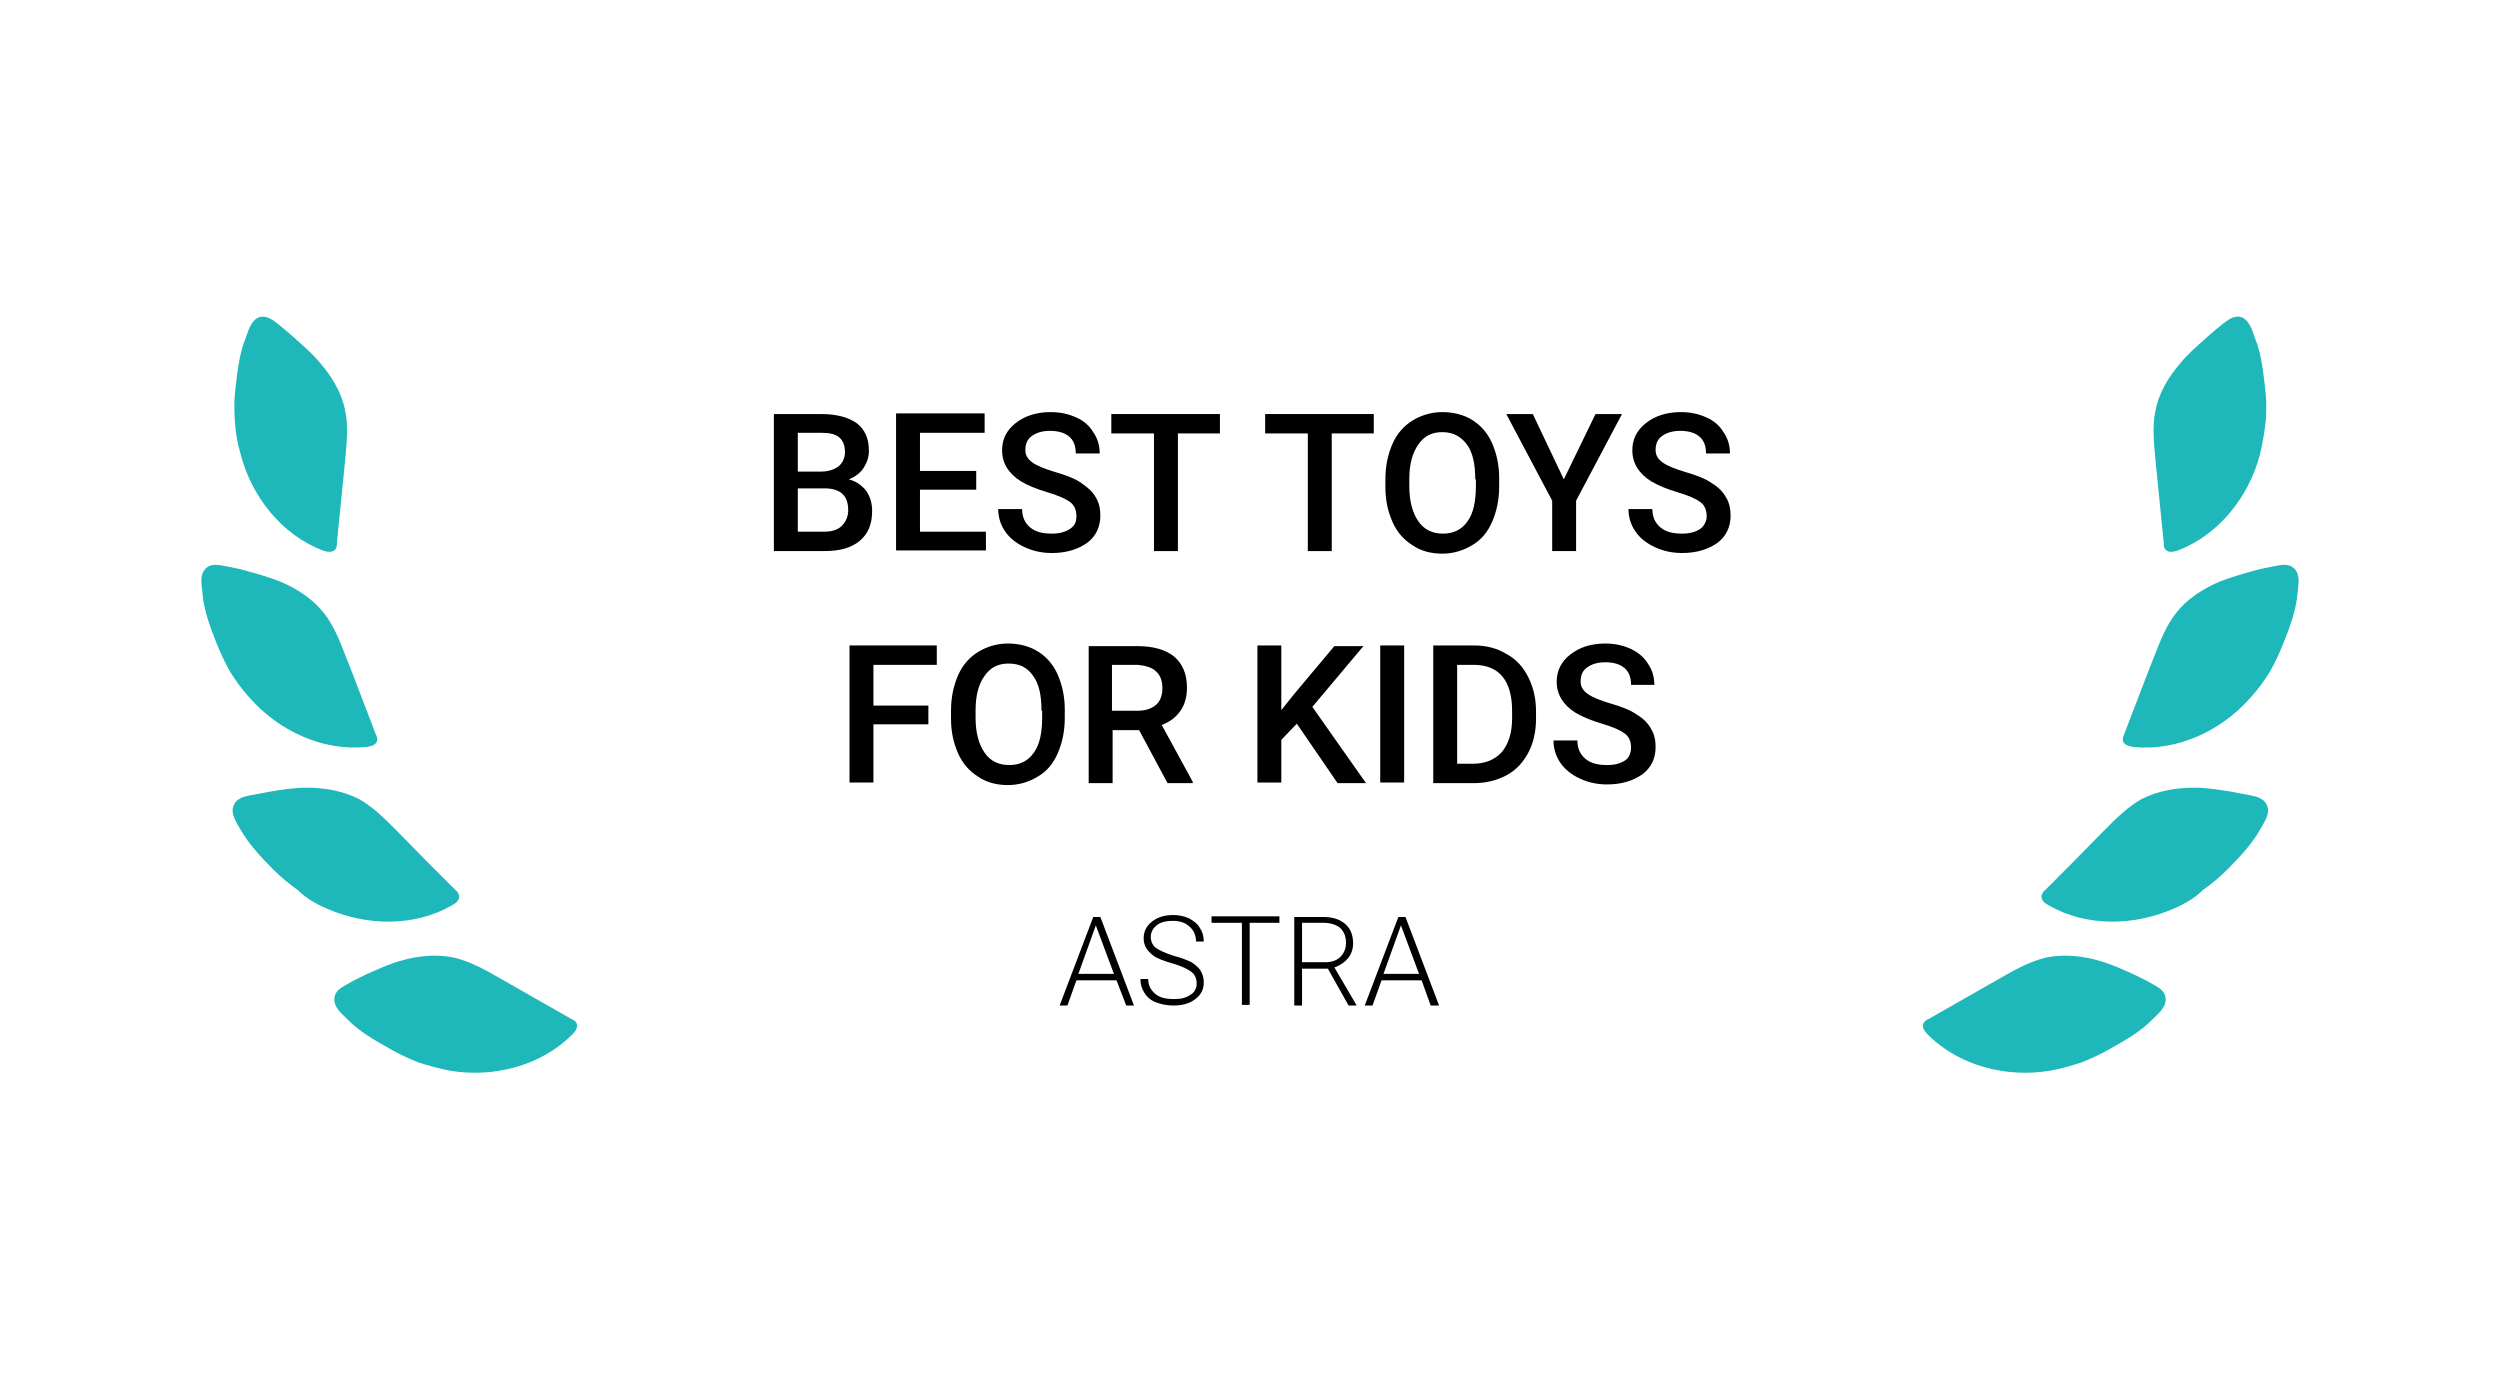 <svg width="191" height="106" viewBox="0 0 191 106" fill="none" xmlns="http://www.w3.org/2000/svg">
<path d="M34.431 81.81C37.74 82.353 41.346 81.415 43.716 79.044C43.963 78.797 44.161 78.501 44.062 78.205C44.013 78.056 43.815 77.908 43.667 77.859C41.79 76.772 39.913 75.735 38.037 74.649C37 74.056 35.913 73.463 34.728 73.167C33.345 72.871 31.913 73.019 30.579 73.414C29.69 73.661 28.851 74.056 27.962 74.451C27.468 74.698 27.023 74.896 26.529 75.192C26.085 75.439 25.591 75.686 25.542 76.279C25.492 76.97 26.134 77.464 26.529 77.859C27.419 78.797 28.653 79.489 29.789 80.131C30.48 80.526 31.221 80.872 31.962 81.168C32.752 81.415 33.592 81.662 34.431 81.81Z" fill="#1FB8BA"/>
<path d="M24.851 69.365C27.913 70.748 31.617 70.846 34.531 69.167C34.827 69.019 35.123 68.772 35.074 68.426C35.025 68.229 34.926 68.081 34.778 67.982C33.247 66.451 31.716 64.92 30.234 63.389C29.395 62.549 28.506 61.66 27.468 61.068C26.234 60.426 24.802 60.179 23.419 60.179C22.48 60.179 21.542 60.327 20.653 60.475C20.11 60.574 19.616 60.673 19.073 60.771C18.579 60.87 18.035 61.018 17.838 61.562C17.591 62.204 18.085 62.846 18.381 63.389C19.023 64.525 20.011 65.562 20.9 66.451C21.443 66.994 22.085 67.537 22.727 67.982C23.32 68.575 24.061 69.019 24.851 69.365Z" fill="#1FB8BA"/>
<path d="M19.072 53.314C21.295 55.833 24.653 57.413 28.011 57.067C28.357 57.018 28.703 56.919 28.802 56.623C28.851 56.425 28.802 56.277 28.703 56.079C27.913 54.055 27.172 52.03 26.381 50.054C25.937 48.918 25.492 47.782 24.752 46.844C23.912 45.758 22.677 44.967 21.393 44.424C20.504 44.078 19.615 43.831 18.727 43.584C18.183 43.436 17.689 43.337 17.146 43.239C16.652 43.14 16.109 43.041 15.714 43.436C15.22 43.93 15.418 44.72 15.467 45.313C15.566 46.597 16.06 47.931 16.553 49.165C16.85 49.906 17.195 50.647 17.591 51.338C17.986 51.98 18.48 52.672 19.072 53.314Z" fill="#1FB8BA"/>
<path d="M18.381 34.695C19.221 37.955 21.542 40.868 24.653 42.054C24.95 42.153 25.345 42.251 25.591 42.004C25.74 41.856 25.74 41.659 25.74 41.461C25.937 39.337 26.184 37.164 26.382 35.041C26.48 33.855 26.629 32.621 26.382 31.436C26.135 30.053 25.394 28.818 24.456 27.731C23.863 26.991 23.122 26.398 22.431 25.756C22.036 25.41 21.64 25.064 21.196 24.719C20.801 24.422 20.357 24.077 19.813 24.225C19.171 24.472 18.974 25.262 18.776 25.805C18.282 26.991 18.134 28.423 17.986 29.707C17.887 30.497 17.887 31.287 17.936 32.078C17.986 33.016 18.134 33.855 18.381 34.695Z" fill="#1FB8BA"/>
<path d="M156.566 81.81C153.257 82.353 149.652 81.415 147.281 79.044C147.034 78.797 146.837 78.501 146.936 78.205C146.985 78.056 147.183 77.908 147.331 77.859C149.207 76.772 151.084 75.735 152.961 74.649C153.998 74.056 155.085 73.463 156.27 73.167C157.653 72.871 159.085 73.019 160.418 73.414C161.307 73.661 162.147 74.056 163.036 74.451C163.53 74.698 163.974 74.896 164.468 75.192C164.913 75.439 165.407 75.686 165.456 76.279C165.505 76.97 164.863 77.464 164.468 77.859C163.579 78.797 162.344 79.489 161.209 80.131C160.517 80.526 159.776 80.872 159.036 81.168C158.245 81.415 157.455 81.662 156.566 81.81Z" fill="#1FB8BA"/>
<path d="M166.197 69.365C163.135 70.748 159.431 70.846 156.517 69.167C156.221 69.019 155.924 68.772 155.974 68.426C156.023 68.229 156.122 68.081 156.27 67.982C157.801 66.451 159.332 64.92 160.814 63.389C161.653 62.549 162.542 61.66 163.579 61.068C164.814 60.426 166.246 60.179 167.629 60.179C168.567 60.179 169.506 60.327 170.395 60.475C170.938 60.574 171.432 60.673 171.975 60.771C172.469 60.87 173.012 61.018 173.21 61.562C173.457 62.204 172.963 62.846 172.667 63.389C172.025 64.525 171.037 65.562 170.148 66.451C169.605 66.994 168.963 67.537 168.321 67.982C167.728 68.575 166.987 69.019 166.197 69.365Z" fill="#1FB8BA"/>
<path d="M171.926 53.314C169.704 55.833 166.345 57.413 162.987 57.067C162.641 57.018 162.295 56.919 162.197 56.623C162.147 56.425 162.197 56.277 162.295 56.079C163.086 54.055 163.826 52.03 164.617 50.054C165.061 48.918 165.506 47.782 166.246 46.844C167.086 45.758 168.321 44.967 169.605 44.424C170.494 44.078 171.383 43.831 172.272 43.584C172.815 43.436 173.309 43.337 173.852 43.239C174.346 43.14 174.889 43.041 175.284 43.436C175.778 43.93 175.581 44.72 175.531 45.313C175.432 46.597 174.939 47.931 174.445 49.165C174.148 49.906 173.803 50.647 173.408 51.338C173.012 51.98 172.519 52.672 171.926 53.314Z" fill="#1FB8BA"/>
<path d="M172.666 34.695C171.827 37.955 169.506 40.868 166.394 42.054C166.098 42.153 165.703 42.251 165.456 42.004C165.308 41.856 165.308 41.659 165.308 41.461C165.11 39.337 164.863 37.164 164.666 35.041C164.567 33.855 164.419 32.621 164.666 31.436C164.913 30.053 165.653 28.818 166.592 27.731C167.184 26.991 167.925 26.398 168.617 25.756C169.012 25.41 169.407 25.064 169.851 24.719C170.246 24.422 170.691 24.077 171.234 24.225C171.876 24.472 172.074 25.262 172.271 25.805C172.765 26.991 172.913 28.423 173.062 29.707C173.16 30.497 173.16 31.287 173.111 32.078C173.012 33.016 172.864 33.855 172.666 34.695Z" fill="#1FB8BA"/>
<path d="M59.124 42.103V31.633H62.73C63.915 31.633 64.804 31.88 65.446 32.324C66.088 32.818 66.384 33.51 66.384 34.448C66.384 34.942 66.236 35.337 65.989 35.732C65.742 36.127 65.347 36.423 64.853 36.621C65.397 36.769 65.841 37.065 66.187 37.51C66.483 37.954 66.631 38.448 66.631 39.041C66.631 40.029 66.335 40.77 65.693 41.313C65.051 41.856 64.162 42.103 62.977 42.103H59.124ZM60.952 36.028H62.73C63.273 36.028 63.717 35.88 64.063 35.633C64.359 35.386 64.557 34.991 64.557 34.547C64.557 34.053 64.409 33.658 64.112 33.411C63.816 33.164 63.372 33.065 62.73 33.065H60.952V36.028ZM60.952 37.362V40.621H62.977C63.569 40.621 64.014 40.473 64.31 40.177C64.606 39.88 64.804 39.485 64.804 38.992C64.804 37.905 64.261 37.362 63.125 37.312H60.952V37.362Z" fill="black"/>
<path d="M74.583 37.412H70.286V40.622H75.324V42.054H68.459V31.584H75.225V33.066H70.286V35.98H74.583V37.412Z" fill="black"/>
<path d="M82.238 39.436C82.238 38.991 82.09 38.596 81.745 38.349C81.399 38.102 80.856 37.855 80.016 37.608C79.176 37.361 78.485 37.065 77.991 36.769C77.053 36.176 76.559 35.386 76.559 34.398C76.559 33.559 76.904 32.867 77.596 32.324C78.287 31.781 79.176 31.484 80.263 31.484C81.004 31.484 81.646 31.633 82.189 31.88C82.782 32.126 83.226 32.522 83.522 33.015C83.868 33.509 84.016 34.053 84.016 34.645H82.189C82.189 34.102 82.041 33.657 81.695 33.361C81.349 33.065 80.856 32.917 80.213 32.917C79.621 32.917 79.176 33.065 78.831 33.312C78.485 33.559 78.337 33.904 78.337 34.398C78.337 34.793 78.534 35.09 78.88 35.337C79.226 35.584 79.818 35.831 80.658 36.077C81.498 36.324 82.14 36.571 82.633 36.917C83.127 37.263 83.473 37.559 83.72 38.004C83.967 38.399 84.066 38.892 84.066 39.386C84.066 40.275 83.72 40.967 83.078 41.461C82.386 41.955 81.498 42.251 80.362 42.251C79.621 42.251 78.929 42.103 78.287 41.806C77.645 41.51 77.151 41.115 76.806 40.621C76.46 40.127 76.263 39.535 76.263 38.892H78.09C78.09 39.485 78.287 39.93 78.682 40.275C79.078 40.621 79.621 40.769 80.362 40.769C81.004 40.769 81.448 40.621 81.794 40.374C82.139 40.127 82.238 39.831 82.238 39.436Z" fill="black"/>
<path d="M93.251 33.114H89.992V42.103H88.164V33.114H84.905V31.633H93.202V33.114H93.251Z" fill="black"/>
<path d="M105.005 33.114H101.745V42.103H99.918V33.114H96.658V31.633H104.956V33.114H105.005Z" fill="black"/>
<path d="M114.537 37.164C114.537 38.201 114.339 39.09 113.993 39.88C113.648 40.67 113.154 41.263 112.462 41.658C111.82 42.053 111.03 42.3 110.19 42.3C109.351 42.3 108.561 42.103 107.919 41.658C107.277 41.263 106.733 40.67 106.388 39.88C106.042 39.09 105.844 38.25 105.844 37.213V36.621C105.844 35.584 106.042 34.694 106.388 33.904C106.733 33.114 107.277 32.522 107.919 32.126C108.561 31.731 109.351 31.484 110.19 31.484C111.03 31.484 111.82 31.682 112.462 32.077C113.104 32.472 113.648 33.065 113.993 33.855C114.339 34.645 114.537 35.534 114.537 36.522V37.164ZM112.709 36.621C112.709 35.435 112.512 34.546 112.067 33.954C111.623 33.361 111.03 33.015 110.19 33.015C109.4 33.015 108.808 33.312 108.363 33.954C107.919 34.596 107.672 35.435 107.672 36.571V37.164C107.672 38.3 107.919 39.189 108.363 39.831C108.808 40.473 109.45 40.769 110.24 40.769C111.03 40.769 111.672 40.473 112.117 39.831C112.561 39.238 112.759 38.3 112.759 37.114V36.621H112.709Z" fill="black"/>
<path d="M119.476 36.621L121.896 31.633H123.92L120.414 38.251V42.103H118.587V38.251L115.08 31.633H117.105L119.476 36.621Z" fill="black"/>
<path d="M130.39 39.436C130.39 38.991 130.242 38.596 129.896 38.349C129.55 38.102 129.007 37.855 128.168 37.608C127.328 37.361 126.636 37.065 126.143 36.769C125.204 36.176 124.71 35.386 124.71 34.398C124.71 33.559 125.056 32.867 125.748 32.324C126.439 31.781 127.328 31.484 128.414 31.484C129.155 31.484 129.797 31.633 130.341 31.88C130.933 32.126 131.378 32.522 131.674 33.015C132.02 33.509 132.168 34.053 132.168 34.645H130.341C130.341 34.102 130.192 33.657 129.847 33.361C129.501 33.065 129.007 32.917 128.365 32.917C127.772 32.917 127.328 33.065 126.982 33.312C126.636 33.559 126.488 33.904 126.488 34.398C126.488 34.793 126.686 35.09 127.032 35.337C127.377 35.584 127.97 35.831 128.81 36.077C129.649 36.324 130.291 36.571 130.785 36.917C131.279 37.213 131.625 37.559 131.872 38.004C132.119 38.399 132.217 38.892 132.217 39.386C132.217 40.275 131.872 40.967 131.23 41.461C130.538 41.955 129.649 42.251 128.513 42.251C127.772 42.251 127.081 42.103 126.439 41.806C125.797 41.51 125.303 41.115 124.957 40.621C124.612 40.127 124.414 39.535 124.414 38.892H126.241C126.241 39.485 126.439 39.93 126.834 40.275C127.229 40.621 127.772 40.769 128.513 40.769C129.155 40.769 129.6 40.621 129.945 40.374C130.192 40.176 130.39 39.831 130.39 39.436Z" fill="black"/>
<path d="M70.928 55.339H66.73V59.784H64.903V49.313H71.57V50.795H66.73V53.907H70.928V55.339Z" fill="black"/>
<path d="M81.349 54.845C81.349 55.882 81.152 56.771 80.806 57.561C80.46 58.351 79.966 58.944 79.275 59.339C78.633 59.734 77.843 59.981 77.003 59.981C76.163 59.981 75.373 59.783 74.731 59.339C74.089 58.944 73.546 58.351 73.2 57.561C72.855 56.771 72.657 55.931 72.657 54.894V54.301C72.657 53.264 72.855 52.375 73.2 51.585C73.546 50.795 74.089 50.202 74.731 49.807C75.373 49.412 76.163 49.165 77.003 49.165C77.843 49.165 78.633 49.363 79.275 49.758C79.917 50.153 80.46 50.745 80.806 51.536C81.152 52.326 81.349 53.215 81.349 54.203V54.845ZM79.571 54.301C79.571 53.116 79.374 52.227 78.929 51.634C78.485 50.992 77.892 50.696 77.052 50.696C76.262 50.696 75.67 50.992 75.225 51.634C74.781 52.227 74.534 53.116 74.534 54.252V54.845C74.534 55.98 74.781 56.87 75.225 57.511C75.67 58.154 76.312 58.45 77.102 58.45C77.892 58.45 78.534 58.154 78.979 57.511C79.423 56.919 79.621 55.98 79.621 54.845V54.301H79.571Z" fill="black"/>
<path d="M87.028 55.784H85.004V59.833H83.176V49.363H86.88C88.066 49.363 89.004 49.61 89.695 50.154C90.337 50.697 90.683 51.487 90.683 52.524C90.683 53.215 90.535 53.808 90.189 54.302C89.843 54.796 89.399 55.142 88.757 55.389L91.127 59.735V59.833H89.201L87.028 55.784ZM85.004 54.302H86.88C87.473 54.302 87.967 54.154 88.312 53.858C88.658 53.561 88.806 53.117 88.806 52.574C88.806 52.03 88.658 51.586 88.312 51.289C88.016 50.993 87.522 50.845 86.88 50.795H84.954V54.302H85.004Z" fill="black"/>
<path d="M99.078 55.289L97.893 56.524V59.784H96.066V49.313H97.893V54.252L98.881 53.017L101.943 49.363H104.165L100.263 54.005L104.363 59.833H102.19L99.078 55.289Z" fill="black"/>
<path d="M107.277 59.784H105.449V49.313H107.277V59.784Z" fill="black"/>
<path d="M109.5 59.784V49.313H112.611C113.549 49.313 114.339 49.511 115.08 49.956C115.821 50.351 116.364 50.943 116.759 51.733C117.155 52.524 117.352 53.363 117.352 54.351V54.894C117.352 55.882 117.155 56.771 116.759 57.512C116.364 58.253 115.821 58.845 115.08 59.24C114.339 59.635 113.5 59.833 112.562 59.833H109.5V59.784ZM111.327 50.795V58.351H112.512C113.45 58.351 114.191 58.055 114.735 57.462C115.228 56.87 115.525 56.03 115.525 54.894V54.302C115.525 53.166 115.278 52.277 114.784 51.684C114.29 51.091 113.549 50.795 112.611 50.795H111.327Z" fill="black"/>
<path d="M124.612 57.116C124.612 56.672 124.464 56.277 124.118 56.03C123.772 55.783 123.229 55.536 122.39 55.289C121.55 55.042 120.859 54.746 120.365 54.45C119.426 53.857 118.932 53.067 118.932 52.079C118.932 51.239 119.278 50.548 119.97 50.005C120.661 49.461 121.55 49.165 122.637 49.165C123.377 49.165 124.019 49.313 124.563 49.56C125.106 49.807 125.6 50.202 125.896 50.696C126.242 51.19 126.39 51.733 126.39 52.326H124.612C124.612 51.783 124.464 51.338 124.118 51.042C123.772 50.745 123.279 50.597 122.637 50.597C122.044 50.597 121.599 50.745 121.254 50.992C120.908 51.239 120.76 51.585 120.76 52.079C120.76 52.474 120.957 52.77 121.303 53.017C121.649 53.264 122.241 53.511 123.081 53.758C123.921 54.005 124.563 54.252 125.057 54.598C125.55 54.894 125.896 55.24 126.143 55.684C126.39 56.079 126.489 56.573 126.489 57.067C126.489 57.956 126.143 58.647 125.501 59.141C124.81 59.635 123.921 59.931 122.785 59.931C122.044 59.931 121.352 59.783 120.71 59.487C120.068 59.191 119.575 58.796 119.229 58.302C118.883 57.808 118.686 57.215 118.686 56.573H120.513C120.513 57.166 120.71 57.61 121.106 57.956C121.501 58.302 122.044 58.45 122.785 58.45C123.427 58.45 123.871 58.302 124.217 58.055C124.464 57.857 124.612 57.511 124.612 57.116Z" fill="black"/>
<path d="M85.302 74.897H82.24L81.548 76.823H80.956L83.524 70.057H84.067L86.635 76.823H86.043L85.302 74.897ZM82.388 74.403H85.104L83.721 70.699L82.388 74.403Z" fill="black"/>
<path d="M91.426 75.143C91.426 74.748 91.278 74.452 91.031 74.254C90.784 74.057 90.29 73.81 89.598 73.612C88.907 73.415 88.364 73.217 88.067 72.97C87.623 72.624 87.376 72.229 87.376 71.686C87.376 71.192 87.573 70.748 88.018 70.402C88.463 70.056 89.006 69.908 89.648 69.908C90.092 69.908 90.487 70.007 90.833 70.155C91.179 70.353 91.475 70.55 91.673 70.896C91.87 71.192 91.969 71.538 91.969 71.933H91.376C91.376 71.489 91.228 71.094 90.882 70.797C90.586 70.501 90.142 70.353 89.598 70.353C89.105 70.353 88.66 70.451 88.364 70.698C88.067 70.945 87.919 71.242 87.919 71.587C87.919 71.933 88.067 72.229 88.314 72.427C88.611 72.624 89.055 72.822 89.648 73.02C90.24 73.168 90.734 73.365 91.031 73.513C91.327 73.711 91.574 73.909 91.722 74.156C91.87 74.403 91.969 74.699 91.969 75.044C91.969 75.588 91.771 75.983 91.327 76.329C90.882 76.674 90.339 76.822 89.648 76.822C89.154 76.822 88.709 76.724 88.314 76.576C87.919 76.427 87.623 76.18 87.425 75.835C87.228 75.538 87.129 75.193 87.129 74.797H87.722C87.722 75.291 87.919 75.637 88.265 75.933C88.611 76.23 89.105 76.329 89.697 76.329C90.24 76.329 90.636 76.23 90.981 75.983C91.228 75.835 91.426 75.538 91.426 75.143Z" fill="black"/>
<path d="M97.796 70.502H95.475V76.774H94.882V70.502H92.561V70.008H97.747V70.502H97.796Z" fill="black"/>
<path d="M101.451 74.008H99.476V76.823H98.883V70.057H101.105C101.846 70.057 102.39 70.254 102.785 70.6C103.18 70.946 103.377 71.439 103.377 72.082C103.377 72.526 103.229 72.921 102.982 73.217C102.735 73.514 102.39 73.761 101.945 73.909L103.624 76.773V76.823H103.032L101.451 74.008ZM99.476 73.514H101.254C101.748 73.514 102.143 73.366 102.39 73.119C102.686 72.822 102.834 72.477 102.834 72.032C102.834 71.538 102.686 71.192 102.39 70.896C102.093 70.649 101.649 70.501 101.105 70.501H99.476V73.514Z" fill="black"/>
<path d="M108.613 74.897H105.551L104.859 76.823H104.266L106.835 70.057H107.378L109.946 76.823H109.304L108.613 74.897ZM105.699 74.403H108.415L107.032 70.699L105.699 74.403Z" fill="black"/>
</svg>
